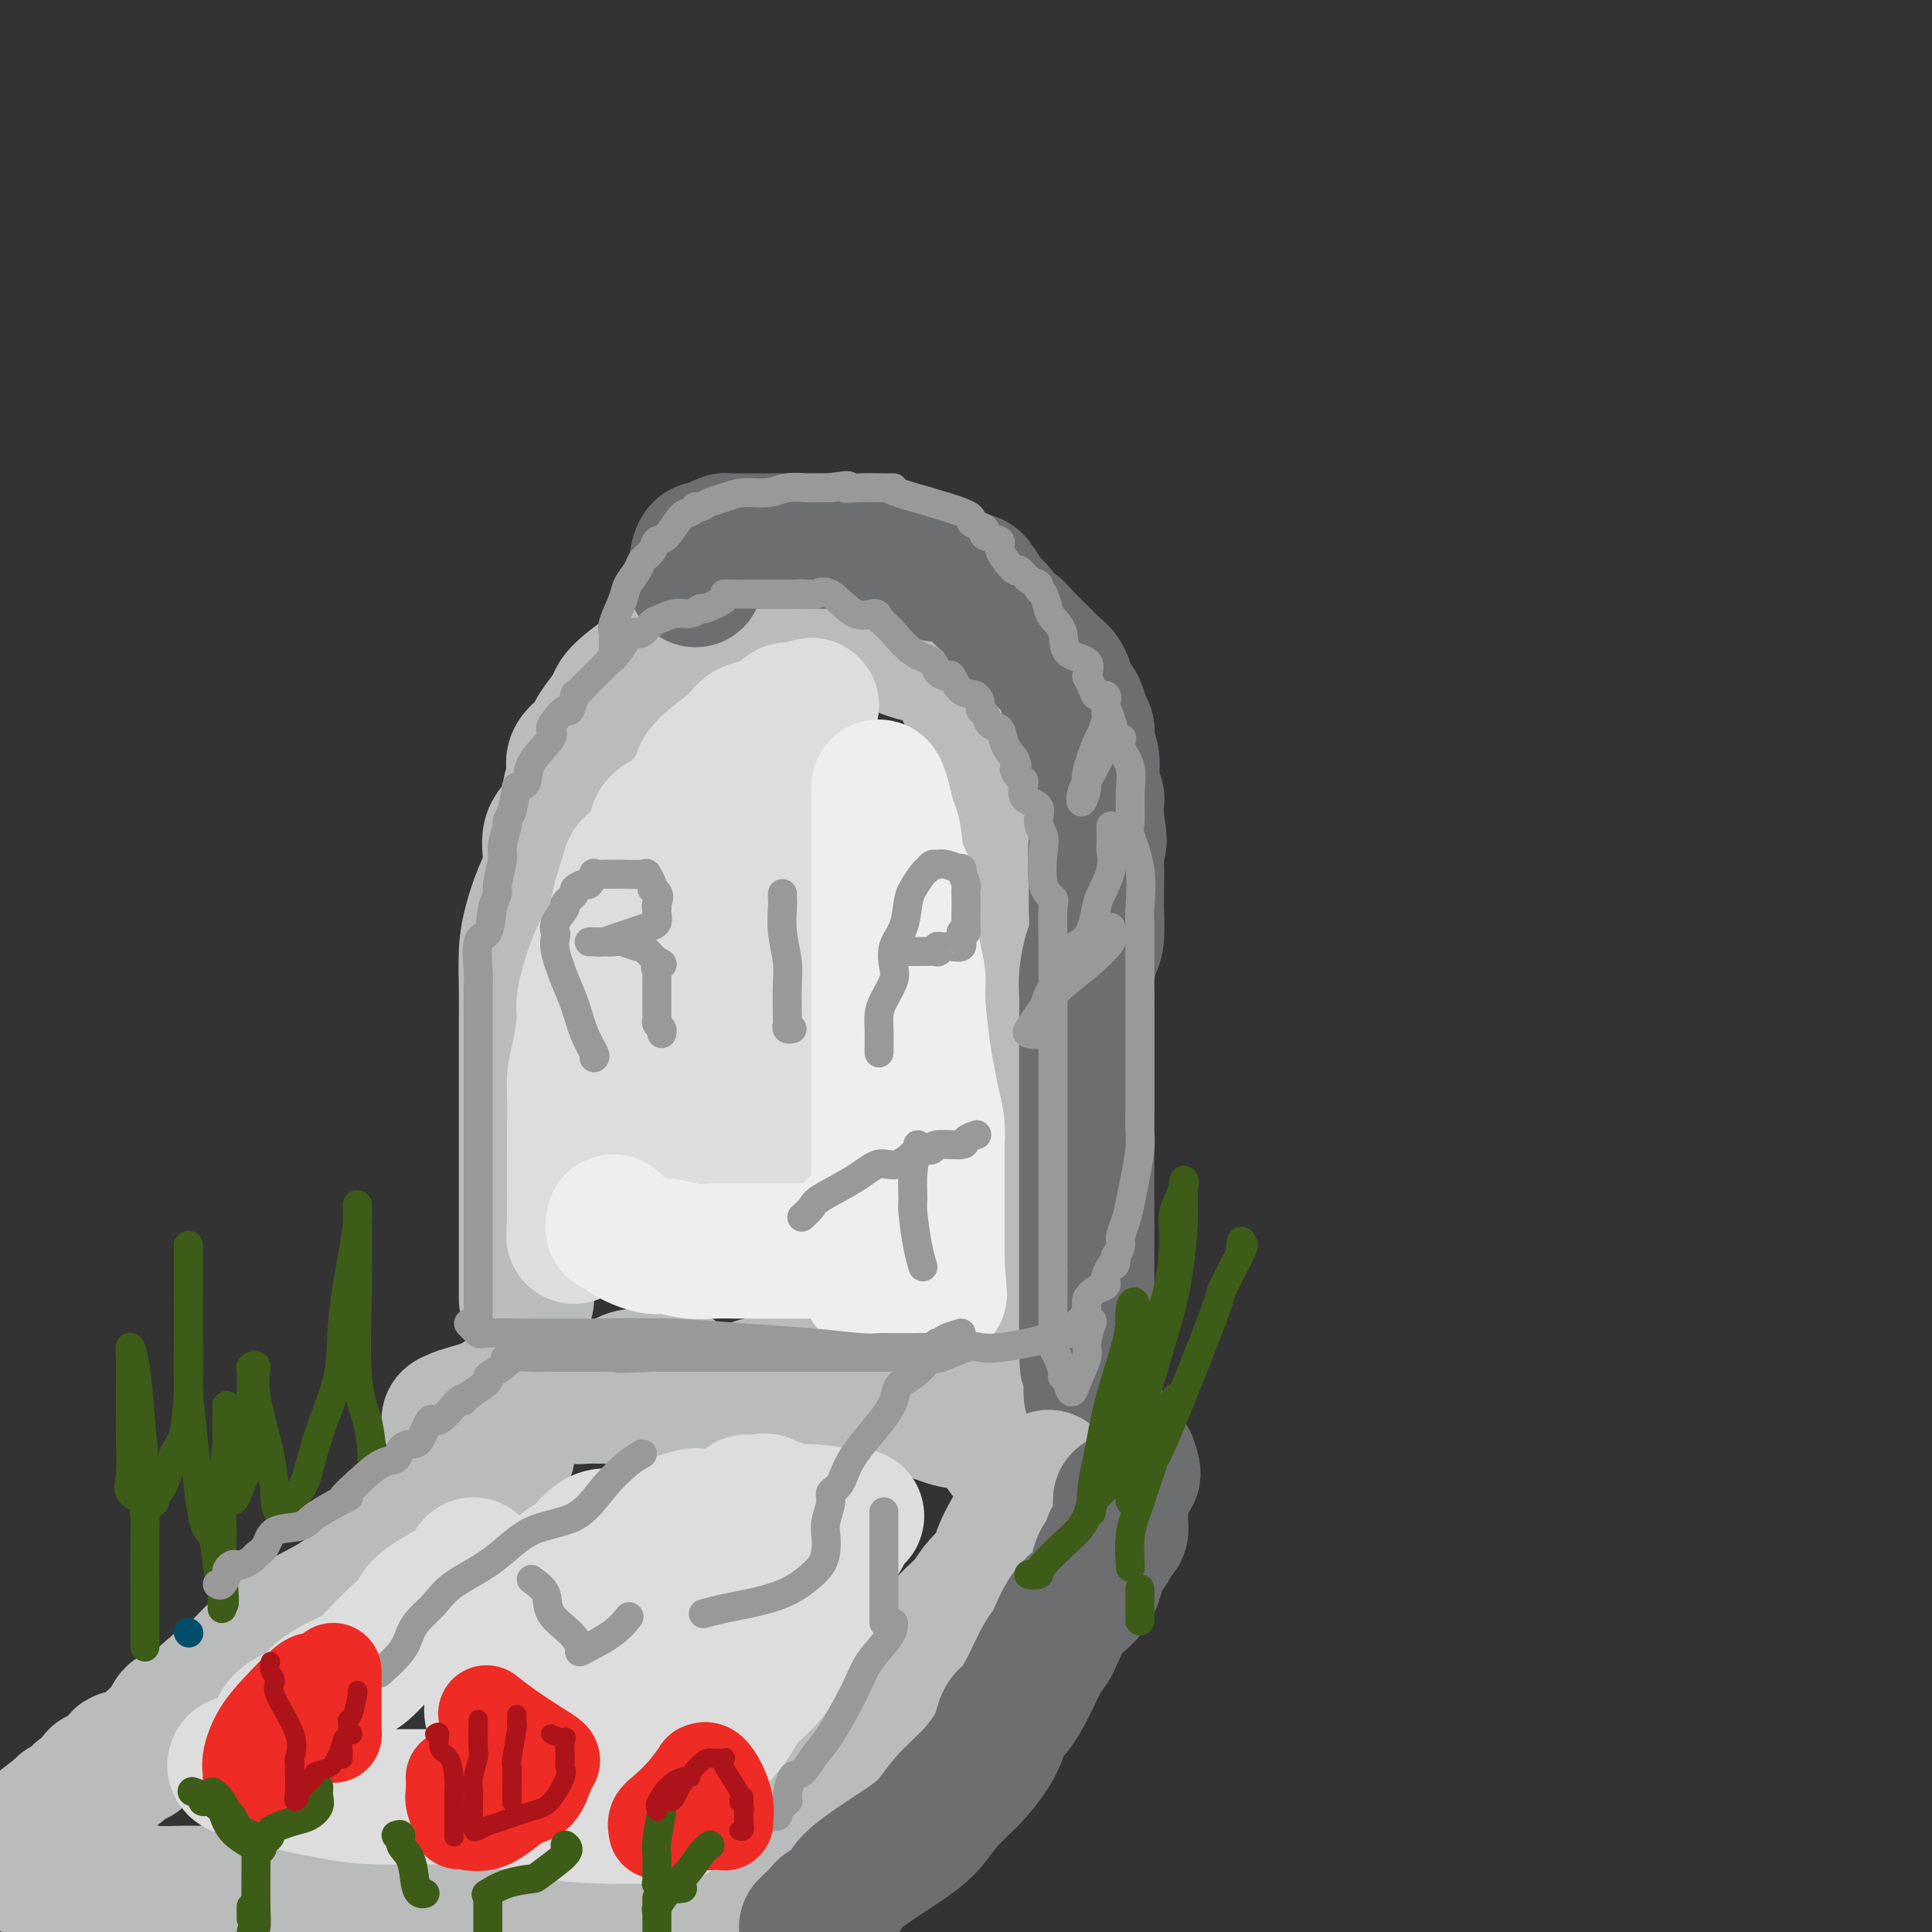 <svg viewBox='0 0 400 400' version='1.1' xmlns='http://www.w3.org/2000/svg' xmlns:xlink='http://www.w3.org/1999/xlink'><rect x="0" y="0" width="400" height="400" fill="#333333" stroke="none"/><g fill='none' stroke='rgb(186,187,187)' stroke-width='28' stroke-linecap='round' stroke-linejoin='round'><path d='M109,269c-0.000,-0.259 -0.000,-0.517 0,-1c0.000,-0.483 0.000,-1.190 0,-2c-0.000,-0.810 -0.000,-1.723 0,-3c0.000,-1.277 0.000,-2.917 0,-4c-0.000,-1.083 -0.000,-1.608 0,-3c0.000,-1.392 0.000,-3.652 0,-6c-0.000,-2.348 -0.000,-4.784 0,-7c0.000,-2.216 0.000,-4.212 0,-6c-0.000,-1.788 -0.000,-3.369 0,-5c0.000,-1.631 0.000,-3.311 0,-5c-0.000,-1.689 -0.001,-3.388 0,-5c0.001,-1.612 0.003,-3.136 0,-5c-0.003,-1.864 -0.009,-4.069 0,-6c0.009,-1.931 0.035,-3.589 0,-6c-0.035,-2.411 -0.131,-5.576 0,-8c0.131,-2.424 0.491,-4.107 1,-6c0.509,-1.893 1.169,-3.997 2,-6c0.831,-2.003 1.835,-3.905 2,-6c0.165,-2.095 -0.509,-4.384 0,-6c0.509,-1.616 2.200,-2.558 3,-4c0.800,-1.442 0.710,-3.383 1,-5c0.290,-1.617 0.959,-2.911 1,-4c0.041,-1.089 -0.546,-1.972 0,-3c0.546,-1.028 2.225,-2.201 3,-3c0.775,-0.799 0.646,-1.222 1,-2c0.354,-0.778 1.189,-1.909 2,-3c0.811,-1.091 1.596,-2.140 2,-3c0.404,-0.860 0.428,-1.529 2,-3c1.572,-1.471 4.692,-3.742 7,-5c2.308,-1.258 3.802,-1.502 5,-2c1.198,-0.498 2.099,-1.249 3,-2'/><path d='M144,134c2.548,-1.781 1.417,-1.734 1,-2c-0.417,-0.266 -0.120,-0.846 1,-1c1.120,-0.154 3.065,0.117 4,0c0.935,-0.117 0.862,-0.621 4,-1c3.138,-0.379 9.487,-0.634 13,-1c3.513,-0.366 4.191,-0.845 5,-1c0.809,-0.155 1.751,0.014 2,0c0.249,-0.014 -0.193,-0.211 1,0c1.193,0.211 4.021,0.830 6,2c1.979,1.170 3.110,2.892 5,4c1.890,1.108 4.540,1.602 6,2c1.460,0.398 1.730,0.699 2,1'/><path d='M194,137c3.962,2.295 4.367,3.534 5,5c0.633,1.466 1.493,3.161 2,4c0.507,0.839 0.662,0.823 1,1c0.338,0.177 0.859,0.546 1,1c0.141,0.454 -0.098,0.993 0,2c0.098,1.007 0.534,2.484 1,3c0.466,0.516 0.962,0.073 1,1c0.038,0.927 -0.382,3.225 0,5c0.382,1.775 1.565,3.029 2,4c0.435,0.971 0.120,1.661 0,2c-0.120,0.339 -0.046,0.329 0,1c0.046,0.671 0.064,2.024 0,3c-0.064,0.976 -0.209,1.576 0,2c0.209,0.424 0.774,0.672 1,2c0.226,1.328 0.113,3.737 0,5c-0.113,1.263 -0.226,1.380 0,2c0.226,0.620 0.792,1.744 1,4c0.208,2.256 0.060,5.646 0,7c-0.060,1.354 -0.030,0.672 0,2c0.030,1.328 0.061,4.664 0,7c-0.061,2.336 -0.212,3.671 0,5c0.212,1.329 0.789,2.652 1,4c0.211,1.348 0.057,2.722 0,4c-0.057,1.278 -0.015,2.461 0,4c0.015,1.539 0.004,3.433 0,5c-0.004,1.567 -0.001,2.806 0,5c0.001,2.194 0.000,5.341 0,7c-0.000,1.659 -0.000,1.829 0,2'/><path d='M210,236c0.464,12.536 0.124,7.375 0,6c-0.124,-1.375 -0.033,1.036 0,3c0.033,1.964 0.009,3.481 0,5c-0.009,1.519 -0.002,3.041 0,4c0.002,0.959 0.001,1.357 0,2c-0.001,0.643 -0.000,1.531 0,2c0.000,0.469 0.000,0.518 0,1c-0.000,0.482 -0.000,1.396 0,2c0.000,0.604 0.000,0.896 0,2c-0.000,1.104 -0.000,3.018 0,4c0.000,0.982 0.000,1.032 0,2c-0.000,0.968 -0.000,2.854 0,4c0.000,1.146 0.000,1.550 0,2c-0.000,0.450 -0.000,0.944 0,2c0.000,1.056 0.000,2.675 0,4c-0.000,1.325 -0.000,2.358 0,3c0.000,0.642 0.000,0.893 0,2c-0.000,1.107 -0.000,3.071 0,4c0.000,0.929 0.000,0.823 0,1c-0.000,0.177 -0.000,0.638 0,1c0.000,0.362 0.000,0.626 0,1c-0.000,0.374 -0.000,0.857 0,1c0.000,0.143 0.000,-0.054 0,0c-0.000,0.054 0.000,0.361 0,1c0.000,0.639 0.000,1.611 0,2c0.000,0.389 0.000,0.194 0,0'/><path d='M210,297c-0.886,9.044 -3.100,1.152 -5,-2c-1.900,-3.152 -3.484,-1.566 -5,-1c-1.516,0.566 -2.962,0.113 -6,-1c-3.038,-1.113 -7.667,-2.885 -12,-4c-4.333,-1.115 -8.371,-1.573 -12,-2c-3.629,-0.427 -6.848,-0.822 -8,-1c-1.152,-0.178 -0.235,-0.139 -1,0c-0.765,0.139 -3.211,0.377 -5,1c-1.789,0.623 -2.922,1.630 -6,2c-3.078,0.370 -8.100,0.102 -11,0c-2.900,-0.102 -3.676,-0.038 -7,0c-3.324,0.038 -9.194,0.052 -14,0c-4.806,-0.052 -8.546,-0.169 -11,0c-2.454,0.169 -3.622,0.623 -4,1c-0.378,0.377 0.033,0.676 0,1c-0.033,0.324 -0.512,0.672 -2,1c-1.488,0.328 -3.987,0.634 -5,1c-1.013,0.366 -0.542,0.791 -1,1c-0.458,0.209 -1.845,0.203 -2,0c-0.155,-0.203 0.923,-0.601 2,-1'/><path d='M95,293c-0.693,0.210 3.575,-1.265 7,-2c3.425,-0.735 6.006,-0.731 8,-1c1.994,-0.269 3.402,-0.810 5,-1c1.598,-0.190 3.387,-0.030 4,0c0.613,0.030 0.051,-0.069 0,0c-0.051,0.069 0.411,0.306 2,0c1.589,-0.306 4.307,-1.154 6,-2c1.693,-0.846 2.361,-1.691 4,-2c1.639,-0.309 4.249,-0.083 6,0c1.751,0.083 2.643,0.024 3,0c0.357,-0.024 0.178,-0.012 0,0'/></g>
<g fill='none' stroke='rgb(221,221,221)' stroke-width='28' stroke-linecap='round' stroke-linejoin='round'><path d='M138,170c-0.299,-0.109 -0.599,-0.218 -1,0c-0.401,0.218 -0.904,0.764 -1,1c-0.096,0.236 0.216,0.162 0,1c-0.216,0.838 -0.960,2.587 -2,4c-1.040,1.413 -2.376,2.489 -3,3c-0.624,0.511 -0.537,0.457 -1,2c-0.463,1.543 -1.477,4.682 -2,7c-0.523,2.318 -0.556,3.814 -1,5c-0.444,1.186 -1.299,2.063 -2,3c-0.701,0.937 -1.249,1.932 -2,4c-0.751,2.068 -1.704,5.207 -2,7c-0.296,1.793 0.064,2.241 0,4c-0.064,1.759 -0.553,4.829 -1,7c-0.447,2.171 -0.852,3.444 -1,5c-0.148,1.556 -0.040,3.396 0,5c0.040,1.604 0.011,2.972 0,4c-0.011,1.028 -0.003,1.718 0,3c0.003,1.282 0.001,3.158 0,5c-0.001,1.842 -0.000,3.650 0,5c0.000,1.350 0.000,2.243 0,3c-0.000,0.757 -0.000,1.377 0,2c0.000,0.623 0.000,1.250 0,2c-0.000,0.750 -0.000,1.625 0,2c0.000,0.375 0.000,0.250 0,0c-0.000,-0.250 -0.000,-0.625 0,-1'/><path d='M119,253c-0.309,6.684 -0.081,0.395 0,-3c0.081,-3.395 0.015,-3.895 0,-5c-0.015,-1.105 0.020,-2.814 0,-5c-0.020,-2.186 -0.094,-4.848 0,-7c0.094,-2.152 0.356,-3.793 1,-6c0.644,-2.207 1.671,-4.981 2,-7c0.329,-2.019 -0.040,-3.282 0,-5c0.040,-1.718 0.488,-3.890 1,-6c0.512,-2.110 1.087,-4.157 2,-7c0.913,-2.843 2.162,-6.481 3,-9c0.838,-2.519 1.265,-3.918 2,-5c0.735,-1.082 1.779,-1.846 3,-4c1.221,-2.154 2.619,-5.696 3,-7c0.381,-1.304 -0.256,-0.370 0,-1c0.256,-0.630 1.404,-2.826 2,-4c0.596,-1.174 0.641,-1.327 1,-2c0.359,-0.673 1.031,-1.867 2,-3c0.969,-1.133 2.236,-2.205 3,-3c0.764,-0.795 1.026,-1.311 1,-2c-0.026,-0.689 -0.340,-1.550 1,-3c1.340,-1.450 4.334,-3.488 6,-5c1.666,-1.512 2.004,-2.496 3,-3c0.996,-0.504 2.651,-0.527 4,-1c1.349,-0.473 2.393,-1.395 3,-2c0.607,-0.605 0.779,-0.894 1,-1c0.221,-0.106 0.492,-0.030 1,0c0.508,0.030 1.254,0.015 2,0'/><path d='M166,147c3.333,-1.867 1.667,-0.533 1,0c-0.667,0.533 -0.333,0.267 0,0'/></g>
<g fill='none' stroke='rgb(109,110,112)' stroke-width='28' stroke-linecap='round' stroke-linejoin='round'><path d='M144,120c0.015,-0.968 0.030,-1.937 0,-2c-0.030,-0.063 -0.106,0.778 0,0c0.106,-0.778 0.392,-3.175 1,-4c0.608,-0.825 1.537,-0.077 2,0c0.463,0.077 0.461,-0.515 1,-1c0.539,-0.485 1.618,-0.862 2,-1c0.382,-0.138 0.066,-0.037 0,0c-0.066,0.037 0.117,0.010 1,0c0.883,-0.010 2.467,-0.002 5,0c2.533,0.002 6.016,-0.001 8,0c1.984,0.001 2.471,0.008 3,0c0.529,-0.008 1.101,-0.030 2,0c0.899,0.030 2.125,0.113 3,0c0.875,-0.113 1.400,-0.422 4,0c2.600,0.422 7.277,1.575 9,2c1.723,0.425 0.492,0.121 0,0c-0.492,-0.121 -0.246,-0.061 0,0'/><path d='M185,114c5.510,0.367 2.284,0.283 2,1c-0.284,0.717 2.373,2.233 4,3c1.627,0.767 2.226,0.783 4,1c1.774,0.217 4.725,0.634 6,1c1.275,0.366 0.874,0.682 1,1c0.126,0.318 0.778,0.638 1,1c0.222,0.362 0.013,0.765 0,1c-0.013,0.235 0.168,0.302 1,1c0.832,0.698 2.313,2.029 3,3c0.687,0.971 0.578,1.583 1,2c0.422,0.417 1.373,0.638 2,1c0.627,0.362 0.929,0.864 2,2c1.071,1.136 2.912,2.906 4,4c1.088,1.094 1.423,1.514 2,2c0.577,0.486 1.397,1.040 2,2c0.603,0.960 0.988,2.326 1,3c0.012,0.674 -0.350,0.657 0,1c0.350,0.343 1.413,1.046 2,2c0.587,0.954 0.697,2.159 1,3c0.303,0.841 0.799,1.318 1,2c0.201,0.682 0.105,1.571 0,2c-0.105,0.429 -0.221,0.399 0,1c0.221,0.601 0.777,1.832 1,3c0.223,1.168 0.112,2.271 0,3c-0.112,0.729 -0.226,1.082 0,2c0.226,0.918 0.792,2.401 1,3c0.208,0.599 0.060,0.314 0,1c-0.060,0.686 -0.030,2.343 0,4'/><path d='M227,170c1.083,5.604 0.290,4.614 0,5c-0.290,0.386 -0.077,2.149 0,4c0.077,1.851 0.018,3.792 0,5c-0.018,1.208 0.006,1.685 0,2c-0.006,0.315 -0.040,0.470 0,2c0.040,1.530 0.154,4.436 0,6c-0.154,1.564 -0.577,1.786 -1,3c-0.423,1.214 -0.845,3.419 -1,5c-0.155,1.581 -0.041,2.536 0,4c0.041,1.464 0.011,3.437 0,5c-0.011,1.563 -0.003,2.717 0,4c0.003,1.283 0.001,2.695 0,4c-0.001,1.305 -0.000,2.503 0,4c0.000,1.497 0.000,3.292 0,4c-0.000,0.708 -0.000,0.327 0,1c0.000,0.673 0.000,2.400 0,4c-0.000,1.600 -0.000,3.074 0,4c0.000,0.926 0.000,1.306 0,2c-0.000,0.694 -0.000,1.703 0,3c0.000,1.297 0.000,2.881 0,4c-0.000,1.119 -0.000,1.771 0,3c0.000,1.229 0.000,3.034 0,4c-0.000,0.966 -0.000,1.092 0,2c0.000,0.908 0.000,2.597 0,4c-0.000,1.403 -0.000,2.519 0,3c0.000,0.481 0.000,0.328 0,1c-0.000,0.672 -0.000,2.169 0,3c0.000,0.831 0.000,0.996 0,2c-0.000,1.004 -0.000,2.847 0,4c0.000,1.153 0.000,1.615 0,2c-0.000,0.385 0.000,0.692 0,1'/><path d='M225,274c-0.083,16.468 0.710,5.638 1,2c0.290,-3.638 0.078,-0.086 0,2c-0.078,2.086 -0.021,2.705 0,3c0.021,0.295 0.004,0.267 0,1c-0.004,0.733 0.003,2.228 0,3c-0.003,0.772 -0.015,0.822 0,1c0.015,0.178 0.057,0.485 0,1c-0.057,0.515 -0.212,1.238 0,2c0.212,0.762 0.793,1.561 1,2c0.207,0.439 0.042,0.517 0,1c-0.042,0.483 0.040,1.372 0,2c-0.040,0.628 -0.202,0.995 0,1c0.202,0.005 0.769,-0.350 1,0c0.231,0.350 0.126,1.407 0,2c-0.126,0.593 -0.273,0.723 0,1c0.273,0.277 0.966,0.702 1,1c0.034,0.298 -0.590,0.469 0,1c0.590,0.531 2.393,1.422 3,2c0.607,0.578 0.019,0.843 0,1c-0.019,0.157 0.531,0.207 1,0c0.469,-0.207 0.857,-0.671 1,0c0.143,0.671 0.041,2.477 0,3c-0.041,0.523 -0.020,-0.239 0,-1'/><path d='M234,305c1.089,1.111 0.311,-1.111 0,-2c-0.311,-0.889 -0.156,-0.444 0,0'/></g>
<g fill='none' stroke='rgb(186,187,187)' stroke-width='28' stroke-linecap='round' stroke-linejoin='round'><path d='M105,301c-0.248,0.401 -0.496,0.801 -1,1c-0.504,0.199 -1.265,0.196 -2,1c-0.735,0.804 -1.446,2.417 -4,5c-2.554,2.583 -6.952,6.138 -10,9c-3.048,2.862 -4.745,5.031 -6,6c-1.255,0.969 -2.068,0.739 -4,2c-1.932,1.261 -4.983,4.015 -8,6c-3.017,1.985 -6.002,3.202 -9,5c-2.998,1.798 -6.011,4.178 -8,6c-1.989,1.822 -2.953,3.084 -4,4c-1.047,0.916 -2.175,1.484 -4,3c-1.825,1.516 -4.346,3.980 -6,5c-1.654,1.020 -2.441,0.598 -3,1c-0.559,0.402 -0.888,1.630 -2,3c-1.112,1.370 -3.006,2.883 -4,4c-0.994,1.117 -1.089,1.839 -2,2c-0.911,0.161 -2.638,-0.237 -3,0c-0.362,0.237 0.642,1.110 0,2c-0.642,0.890 -2.932,1.797 -4,2c-1.068,0.203 -0.916,-0.297 -1,0c-0.084,0.297 -0.403,1.390 -1,2c-0.597,0.610 -1.470,0.737 -2,1c-0.530,0.263 -0.716,0.663 -1,1c-0.284,0.337 -0.667,0.612 -1,1c-0.333,0.388 -0.615,0.887 -1,1c-0.385,0.113 -0.873,-0.162 -1,0c-0.127,0.162 0.107,0.761 0,1c-0.107,0.239 -0.553,0.120 -1,0'/><path d='M12,375c-10.837,8.225 -2.931,2.786 0,1c2.931,-1.786 0.886,0.081 0,1c-0.886,0.919 -0.615,0.890 -1,1c-0.385,0.110 -1.428,0.358 -2,1c-0.572,0.642 -0.675,1.678 -1,2c-0.325,0.322 -0.872,-0.068 -1,0c-0.128,0.068 0.162,0.596 0,1c-0.162,0.404 -0.777,0.686 -1,1c-0.223,0.314 -0.056,0.662 0,1c0.056,0.338 -0.001,0.668 0,1c0.001,0.332 0.060,0.666 0,1c-0.060,0.334 -0.239,0.667 0,1c0.239,0.333 0.897,0.668 2,1c1.103,0.332 2.651,0.663 5,1c2.349,0.337 5.500,0.679 8,1c2.500,0.321 4.350,0.621 6,1c1.650,0.379 3.101,0.838 5,1c1.899,0.162 4.244,0.028 6,0c1.756,-0.028 2.921,0.051 4,0c1.079,-0.051 2.073,-0.230 3,0c0.927,0.230 1.788,0.870 3,1c1.212,0.130 2.775,-0.248 5,0c2.225,0.248 5.113,1.124 8,2'/><path d='M61,395c10.044,1.083 8.655,0.290 10,0c1.345,-0.290 5.425,-0.078 9,0c3.575,0.078 6.647,0.021 9,0c2.353,-0.021 3.987,-0.006 6,0c2.013,0.006 4.403,0.004 6,0c1.597,-0.004 2.400,-0.011 3,0c0.600,0.011 0.996,0.040 2,0c1.004,-0.040 2.615,-0.151 4,0c1.385,0.151 2.545,0.562 4,1c1.455,0.438 3.206,0.902 5,1c1.794,0.098 3.632,-0.170 7,0c3.368,0.170 8.264,0.777 10,1c1.736,0.223 0.310,0.061 0,0c-0.310,-0.061 0.496,-0.022 1,0c0.504,0.022 0.706,0.025 1,0c0.294,-0.025 0.680,-0.079 1,0c0.320,0.079 0.573,0.290 1,0c0.427,-0.290 1.027,-1.081 2,-2c0.973,-0.919 2.318,-1.967 3,-3c0.682,-1.033 0.699,-2.051 2,-3c1.301,-0.949 3.884,-1.828 6,-3c2.116,-1.172 3.764,-2.638 5,-4c1.236,-1.362 2.061,-2.619 3,-4c0.939,-1.381 1.994,-2.886 3,-4c1.006,-1.114 1.963,-1.838 3,-3c1.037,-1.162 2.153,-2.760 3,-4c0.847,-1.240 1.423,-2.120 2,-3'/><path d='M172,365c3.095,-3.400 3.833,-2.899 4,-3c0.167,-0.101 -0.236,-0.803 1,-3c1.236,-2.197 4.111,-5.889 6,-8c1.889,-2.111 2.792,-2.641 4,-4c1.208,-1.359 2.719,-3.549 4,-5c1.281,-1.451 2.331,-2.165 3,-3c0.669,-0.835 0.957,-1.791 2,-3c1.043,-1.209 2.840,-2.672 4,-4c1.160,-1.328 1.683,-2.520 3,-4c1.317,-1.480 3.429,-3.246 4,-4c0.571,-0.754 -0.400,-0.496 0,-2c0.400,-1.504 2.169,-4.770 3,-6c0.831,-1.230 0.724,-0.424 1,-1c0.276,-0.576 0.936,-2.533 2,-4c1.064,-1.467 2.533,-2.445 3,-3c0.467,-0.555 -0.066,-0.688 0,-1c0.066,-0.312 0.733,-0.803 1,-1c0.267,-0.197 0.133,-0.098 0,0'/></g>
<g fill='none' stroke='rgb(109,110,112)' stroke-width='28' stroke-linecap='round' stroke-linejoin='round'><path d='M232,311c0.006,-0.398 0.011,-0.797 0,0c-0.011,0.797 -0.040,2.789 0,4c0.040,1.211 0.147,1.640 0,2c-0.147,0.360 -0.550,0.651 -1,1c-0.450,0.349 -0.948,0.757 -1,1c-0.052,0.243 0.342,0.319 0,1c-0.342,0.681 -1.418,1.965 -2,3c-0.582,1.035 -0.669,1.821 -1,3c-0.331,1.179 -0.907,2.751 -2,4c-1.093,1.249 -2.705,2.177 -4,4c-1.295,1.823 -2.273,4.543 -3,6c-0.727,1.457 -1.202,1.653 -2,3c-0.798,1.347 -1.917,3.847 -3,6c-1.083,2.153 -2.129,3.961 -3,5c-0.871,1.039 -1.566,1.308 -2,2c-0.434,0.692 -0.607,1.805 -1,3c-0.393,1.195 -1.005,2.472 -2,4c-0.995,1.528 -2.372,3.307 -4,5c-1.628,1.693 -3.508,3.300 -5,5c-1.492,1.700 -2.597,3.495 -4,5c-1.403,1.505 -3.105,2.722 -5,4c-1.895,1.278 -3.984,2.618 -6,4c-2.016,1.382 -3.958,2.808 -5,4c-1.042,1.192 -1.183,2.151 -2,3c-0.817,0.849 -2.310,1.586 -3,2c-0.690,0.414 -0.577,0.503 -1,1c-0.423,0.497 -1.383,1.403 -2,2c-0.617,0.597 -0.891,0.885 -1,1c-0.109,0.115 -0.055,0.058 0,0'/></g>
<g fill='none' stroke='rgb(221,221,221)' stroke-width='28' stroke-linecap='round' stroke-linejoin='round'><path d='M148,244c0.091,-0.678 0.182,-1.355 0,-2c-0.182,-0.645 -0.638,-1.256 -1,-2c-0.362,-0.744 -0.632,-1.621 -1,-4c-0.368,-2.379 -0.834,-6.260 -1,-8c-0.166,-1.740 -0.030,-1.338 0,-2c0.030,-0.662 -0.044,-2.389 0,-4c0.044,-1.611 0.208,-3.105 0,-5c-0.208,-1.895 -0.787,-4.190 -1,-6c-0.213,-1.810 -0.058,-3.135 0,-5c0.058,-1.865 0.019,-4.269 0,-6c-0.019,-1.731 -0.020,-2.789 0,-4c0.020,-1.211 0.060,-2.576 0,-4c-0.060,-1.424 -0.221,-2.907 0,-4c0.221,-1.093 0.822,-1.797 1,-3c0.178,-1.203 -0.068,-2.906 0,-4c0.068,-1.094 0.451,-1.579 1,-3c0.549,-1.421 1.265,-3.776 2,-5c0.735,-1.224 1.488,-1.316 2,-2c0.512,-0.684 0.783,-1.959 1,-3c0.217,-1.041 0.380,-1.846 1,-3c0.620,-1.154 1.696,-2.656 2,-3c0.304,-0.344 -0.164,0.471 0,0c0.164,-0.471 0.962,-2.229 2,-3c1.038,-0.771 2.318,-0.554 3,-1c0.682,-0.446 0.766,-1.556 1,-2c0.234,-0.444 0.617,-0.222 1,0'/><path d='M161,156c1.542,-1.151 0.896,0.471 1,1c0.104,0.529 0.959,-0.036 1,0c0.041,0.036 -0.731,0.674 0,2c0.731,1.326 2.967,3.342 4,5c1.033,1.658 0.865,2.958 1,4c0.135,1.042 0.573,1.826 1,3c0.427,1.174 0.844,2.739 1,5c0.156,2.261 0.052,5.220 0,7c-0.052,1.780 -0.052,2.381 0,4c0.052,1.619 0.157,4.254 0,6c-0.157,1.746 -0.577,2.602 -1,4c-0.423,1.398 -0.849,3.339 -1,5c-0.151,1.661 -0.026,3.044 0,4c0.026,0.956 -0.046,1.486 0,2c0.046,0.514 0.208,1.013 0,2c-0.208,0.987 -0.788,2.464 -1,4c-0.212,1.536 -0.057,3.133 0,4c0.057,0.867 0.015,1.006 0,2c-0.015,0.994 -0.004,2.842 0,4c0.004,1.158 0.001,1.624 0,2c-0.001,0.376 -0.000,0.662 0,1c0.000,0.338 0.000,0.730 0,2c-0.000,1.270 -0.000,3.419 0,5c0.000,1.581 0.000,2.595 0,3c-0.000,0.405 -0.000,0.203 0,0'/><path d='M98,324c-0.683,1.140 -1.366,2.279 -2,3c-0.634,0.721 -1.220,1.023 -3,2c-1.780,0.977 -4.755,2.631 -6,4c-1.245,1.369 -0.760,2.455 -1,3c-0.240,0.545 -1.205,0.550 -3,2c-1.795,1.450 -4.419,4.344 -6,6c-1.581,1.656 -2.120,2.072 -4,3c-1.880,0.928 -5.102,2.368 -7,4c-1.898,1.632 -2.473,3.458 -3,4c-0.527,0.542 -1.006,-0.198 -2,0c-0.994,0.198 -2.503,1.334 -3,2c-0.497,0.666 0.017,0.862 0,1c-0.017,0.138 -0.567,0.218 -1,1c-0.433,0.782 -0.750,2.266 -1,3c-0.250,0.734 -0.434,0.718 -1,1c-0.566,0.282 -1.514,0.863 -2,1c-0.486,0.137 -0.511,-0.170 -1,0c-0.489,0.170 -1.442,0.817 -2,1c-0.558,0.183 -0.721,-0.098 -1,0c-0.279,0.098 -0.674,0.576 0,1c0.674,0.424 2.418,0.793 3,1c0.582,0.207 0.001,0.252 3,1c2.999,0.748 9.576,2.201 14,3c4.424,0.799 6.693,0.946 9,1c2.307,0.054 4.651,0.014 6,0c1.349,-0.014 1.702,-0.004 2,0c0.298,0.004 0.542,0.001 1,0c0.458,-0.001 1.131,-0.000 2,0c0.869,0.000 1.935,0.000 3,0'/><path d='M92,372c4.598,0.409 4.592,0.933 6,1c1.408,0.067 4.229,-0.322 7,0c2.771,0.322 5.492,1.354 9,2c3.508,0.646 7.805,0.907 12,1c4.195,0.093 8.290,0.018 10,0c1.710,-0.018 1.035,0.021 1,0c-0.035,-0.021 0.568,-0.101 1,0c0.432,0.101 0.692,0.385 1,0c0.308,-0.385 0.663,-1.438 1,-2c0.337,-0.562 0.655,-0.631 1,-1c0.345,-0.369 0.717,-1.037 1,-2c0.283,-0.963 0.476,-2.221 1,-3c0.524,-0.779 1.379,-1.081 2,-2c0.621,-0.919 1.007,-2.457 2,-4c0.993,-1.543 2.595,-3.091 4,-5c1.405,-1.909 2.615,-4.179 3,-5c0.385,-0.821 -0.055,-0.192 1,-1c1.055,-0.808 3.606,-3.053 5,-5c1.394,-1.947 1.630,-3.597 3,-6c1.370,-2.403 3.873,-5.561 5,-7c1.127,-1.439 0.876,-1.159 1,-2c0.124,-0.841 0.622,-2.803 1,-4c0.378,-1.197 0.638,-1.630 1,-2c0.362,-0.370 0.828,-0.676 1,-1c0.172,-0.324 0.049,-0.664 0,-1c-0.049,-0.336 -0.025,-0.668 0,-1'/><path d='M172,322c5.226,-8.537 1.791,-2.880 0,-1c-1.791,1.880 -1.940,-0.018 -3,-1c-1.060,-0.982 -3.033,-1.048 -5,-1c-1.967,0.048 -3.930,0.209 -8,0c-4.070,-0.209 -10.247,-0.788 -14,-1c-3.753,-0.212 -5.082,-0.055 -7,0c-1.918,0.055 -4.424,0.010 -6,0c-1.576,-0.010 -2.221,0.016 -3,0c-0.779,-0.016 -1.691,-0.075 -3,1c-1.309,1.075 -3.013,3.282 -4,4c-0.987,0.718 -1.255,-0.054 -4,3c-2.745,3.054 -7.965,9.935 -10,13c-2.035,3.065 -0.885,2.315 -1,3c-0.115,0.685 -1.497,2.807 -2,4c-0.503,1.193 -0.128,1.458 0,2c0.128,0.542 0.008,1.361 0,2c-0.008,0.639 0.095,1.100 0,2c-0.095,0.900 -0.387,2.241 0,3c0.387,0.759 1.452,0.938 3,1c1.548,0.062 3.578,0.009 5,0c1.422,-0.009 2.235,0.027 4,0c1.765,-0.027 4.484,-0.116 7,0c2.516,0.116 4.831,0.438 9,-1c4.169,-1.438 10.192,-4.634 14,-7c3.808,-2.366 5.402,-3.900 8,-6c2.598,-2.100 6.199,-4.764 9,-7c2.801,-2.236 4.802,-4.043 6,-6c1.198,-1.957 1.592,-4.065 2,-5c0.408,-0.935 0.831,-0.696 1,-1c0.169,-0.304 0.085,-1.152 0,-2'/><path d='M170,321c1.419,-2.510 0.468,-1.787 0,-2c-0.468,-0.213 -0.453,-1.364 0,-2c0.453,-0.636 1.345,-0.759 0,-1c-1.345,-0.241 -4.925,-0.600 -7,-1c-2.075,-0.400 -2.645,-0.841 -4,-1c-1.355,-0.159 -3.496,-0.036 -5,0c-1.504,0.036 -2.372,-0.016 -4,0c-1.628,0.016 -4.018,0.101 -5,0c-0.982,-0.101 -0.558,-0.387 -2,0c-1.442,0.387 -4.751,1.449 -6,2c-1.249,0.551 -0.440,0.593 -2,2c-1.560,1.407 -5.490,4.178 -8,6c-2.510,1.822 -3.600,2.694 -4,3c-0.400,0.306 -0.108,0.045 0,1c0.108,0.955 0.034,3.124 0,4c-0.034,0.876 -0.028,0.458 0,1c0.028,0.542 0.078,2.044 0,3c-0.078,0.956 -0.283,1.365 0,2c0.283,0.635 1.053,1.494 2,2c0.947,0.506 2.071,0.658 4,1c1.929,0.342 4.663,0.875 6,1c1.337,0.125 1.276,-0.158 3,0c1.724,0.158 5.235,0.757 8,1c2.765,0.243 4.786,0.129 7,0c2.214,-0.129 4.621,-0.274 6,0c1.379,0.274 1.731,0.968 3,0c1.269,-0.968 3.456,-3.599 4,-5c0.544,-1.401 -0.555,-1.571 0,-4c0.555,-2.429 2.765,-7.115 4,-10c1.235,-2.885 1.496,-3.967 2,-5c0.504,-1.033 1.252,-2.016 2,-3'/><path d='M174,316c2.264,-4.338 1.925,-1.682 2,-1c0.075,0.682 0.566,-0.609 1,-1c0.434,-0.391 0.813,0.120 -1,0c-1.813,-0.120 -5.817,-0.869 -8,-1c-2.183,-0.131 -2.543,0.357 -4,0c-1.457,-0.357 -4.009,-1.560 -5,-2c-0.991,-0.440 -0.421,-0.119 -1,0c-0.579,0.119 -2.308,0.034 -3,0c-0.692,-0.034 -0.346,-0.017 0,0'/></g>
<g fill='none' stroke='rgb(238,238,238)' stroke-width='28' stroke-linecap='round' stroke-linejoin='round'><path d='M127,253c0.024,0.411 0.048,0.822 0,1c-0.048,0.178 -0.167,0.124 0,0c0.167,-0.124 0.620,-0.317 1,0c0.380,0.317 0.688,1.143 2,2c1.312,0.857 3.629,1.746 5,2c1.371,0.254 1.797,-0.128 3,0c1.203,0.128 3.184,0.766 5,1c1.816,0.234 3.466,0.063 5,0c1.534,-0.063 2.953,-0.017 4,0c1.047,0.017 1.722,0.004 2,0c0.278,-0.004 0.157,-0.001 1,0c0.843,0.001 2.649,0.000 4,0c1.351,-0.000 2.246,0.001 4,0c1.754,-0.001 4.365,-0.003 6,0c1.635,0.003 2.294,0.012 3,0c0.706,-0.012 1.460,-0.043 2,0c0.540,0.043 0.866,0.162 1,0c0.134,-0.162 0.077,-0.603 0,-1c-0.077,-0.397 -0.175,-0.750 0,-1c0.175,-0.250 0.624,-0.396 1,-1c0.376,-0.604 0.679,-1.664 1,-2c0.321,-0.336 0.659,0.052 1,0c0.341,-0.052 0.684,-0.544 1,-1c0.316,-0.456 0.607,-0.875 1,-1c0.393,-0.125 0.890,0.046 1,0c0.110,-0.046 -0.167,-0.308 0,-1c0.167,-0.692 0.777,-1.812 1,-3c0.223,-1.188 0.060,-2.443 0,-3c-0.060,-0.557 -0.016,-0.417 0,-1c0.016,-0.583 0.004,-1.888 0,-4c-0.004,-2.112 -0.001,-5.032 0,-7c0.001,-1.968 0.001,-2.984 0,-4'/><path d='M182,229c-0.000,-4.565 -0.000,-6.477 0,-8c0.000,-1.523 0.000,-2.656 0,-4c-0.000,-1.344 -0.000,-2.898 0,-4c0.000,-1.102 0.000,-1.751 0,-3c-0.000,-1.249 -0.000,-3.099 0,-5c0.000,-1.901 0.000,-3.852 0,-5c-0.000,-1.148 -0.000,-1.493 0,-3c0.000,-1.507 0.000,-4.177 0,-6c-0.000,-1.823 -0.000,-2.799 0,-4c0.000,-1.201 0.000,-2.626 0,-4c-0.000,-1.374 -0.000,-2.696 0,-5c0.000,-2.304 0.000,-5.591 0,-7c-0.000,-1.409 -0.000,-0.941 0,-1c0.000,-0.059 0.000,-0.645 0,-1c-0.000,-0.355 -0.001,-0.479 0,-1c0.001,-0.521 0.003,-1.438 0,-2c-0.003,-0.562 -0.012,-0.768 0,-1c0.012,-0.232 0.045,-0.491 0,-1c-0.045,-0.509 -0.168,-1.270 0,-1c0.168,0.270 0.627,1.570 1,3c0.373,1.430 0.661,2.988 1,4c0.339,1.012 0.730,1.477 1,3c0.270,1.523 0.419,4.102 1,6c0.581,1.898 1.595,3.114 2,5c0.405,1.886 0.203,4.443 0,7'/><path d='M188,191c1.091,5.121 0.817,4.924 1,6c0.183,1.076 0.822,3.423 1,5c0.178,1.577 -0.106,2.382 0,5c0.106,2.618 0.603,7.049 1,10c0.397,2.951 0.695,4.424 1,6c0.305,1.576 0.618,3.256 1,5c0.382,1.744 0.834,3.551 1,5c0.166,1.449 0.044,2.538 0,3c-0.044,0.462 -0.012,0.295 0,1c0.012,0.705 0.003,2.280 0,3c-0.003,0.720 -0.001,0.585 0,1c0.001,0.415 0.000,1.381 0,2c-0.000,0.619 -0.000,0.891 0,2c0.000,1.109 0.000,3.056 0,4c-0.000,0.944 -0.000,0.886 0,1c0.000,0.114 0.000,0.401 0,1c-0.000,0.599 -0.000,1.508 0,2c0.000,0.492 0.000,0.565 0,1c-0.000,0.435 -0.000,1.233 0,2c0.000,0.767 0.000,1.505 0,2c-0.000,0.495 -0.000,0.749 0,1c0.000,0.251 0.000,0.500 0,1c-0.000,0.500 -0.000,1.250 0,2'/><path d='M194,262c0.932,11.167 0.262,3.584 0,1c-0.262,-2.584 -0.117,-0.171 0,1c0.117,1.171 0.206,1.098 0,1c-0.206,-0.098 -0.706,-0.222 -1,0c-0.294,0.222 -0.380,0.792 -1,1c-0.620,0.208 -1.774,0.056 -3,0c-1.226,-0.056 -2.525,-0.015 -4,0c-1.475,0.015 -3.128,0.004 -4,0c-0.872,-0.004 -0.963,-0.001 -1,0c-0.037,0.001 -0.018,0.001 0,0'/><path d='M180,266c0.000,0.000 0.100,0.100 0.1,0.1'/><path d='M180,266c0.000,0.000 0.100,0.100 0.1,0.1'/></g>
<g fill='none' stroke='rgb(0,78,106)' stroke-width='6' stroke-linecap='round' stroke-linejoin='round'><path d='M39,338c0.000,0.000 0.100,0.100 0.1,0.1'/></g>
<g fill='none' stroke='rgb(61,92,24)' stroke-width='6' stroke-linecap='round' stroke-linejoin='round'><path d='M30,341c0.000,-0.466 0.001,-0.933 0,-1c-0.001,-0.067 -0.003,0.265 0,-1c0.003,-1.265 0.012,-4.126 0,-8c-0.012,-3.874 -0.046,-8.759 0,-13c0.046,-4.241 0.170,-7.838 0,-12c-0.170,-4.162 -0.634,-8.890 -1,-13c-0.366,-4.110 -0.634,-7.602 -1,-10c-0.366,-2.398 -0.830,-3.702 -1,-4c-0.170,-0.298 -0.045,0.408 0,2c0.045,1.592 0.009,4.068 0,6c-0.009,1.932 0.009,3.318 0,5c-0.009,1.682 -0.045,3.659 0,6c0.045,2.341 0.169,5.044 0,7c-0.169,1.956 -0.633,3.163 0,4c0.633,0.837 2.363,1.302 3,2c0.637,0.698 0.182,1.628 0,2c-0.182,0.372 -0.091,0.186 0,0'/><path d='M30,313c0.623,0.156 0.680,-1.453 1,-2c0.320,-0.547 0.901,-0.031 1,0c0.099,0.031 -0.285,-0.422 0,-1c0.285,-0.578 1.239,-1.280 2,-3c0.761,-1.720 1.328,-4.457 2,-6c0.672,-1.543 1.448,-1.891 2,-4c0.552,-2.109 0.880,-5.979 1,-10c0.120,-4.021 0.032,-8.195 0,-12c-0.032,-3.805 -0.009,-7.242 0,-10c0.009,-2.758 0.002,-4.837 0,-6c-0.002,-1.163 -0.001,-1.409 0,-1c0.001,0.409 0.003,1.473 0,3c-0.003,1.527 -0.009,3.517 0,6c0.009,2.483 0.034,5.459 0,9c-0.034,3.541 -0.125,7.647 0,11c0.125,3.353 0.468,5.955 1,11c0.532,5.045 1.253,12.535 2,16c0.747,3.465 1.521,2.906 2,4c0.479,1.094 0.664,3.843 1,6c0.336,2.157 0.822,3.722 1,5c0.178,1.278 0.048,2.267 0,3c-0.048,0.733 -0.014,1.209 0,1c0.014,-0.209 0.007,-1.105 0,-2'/><path d='M46,331c0.924,3.777 0.233,-3.281 0,-7c-0.233,-3.719 -0.010,-4.100 0,-6c0.010,-1.900 -0.193,-5.320 0,-9c0.193,-3.680 0.783,-7.621 1,-11c0.217,-3.379 0.060,-6.196 0,-7c-0.060,-0.804 -0.025,0.406 0,1c0.025,0.594 0.039,0.572 0,1c-0.039,0.428 -0.130,1.308 0,5c0.130,3.692 0.479,10.198 1,12c0.521,1.802 1.212,-1.101 2,-3c0.788,-1.899 1.674,-2.795 2,-4c0.326,-1.205 0.092,-2.718 0,-5c-0.092,-2.282 -0.041,-5.332 0,-8c0.041,-2.668 0.074,-4.955 0,-6c-0.074,-1.045 -0.255,-0.848 0,-1c0.255,-0.152 0.946,-0.654 1,0c0.054,0.654 -0.530,2.462 0,6c0.530,3.538 2.173,8.804 3,13c0.827,4.196 0.838,7.322 1,9c0.162,1.678 0.475,1.908 1,2c0.525,0.092 1.263,0.046 2,0'/><path d='M60,313c1.375,4.155 0.811,0.043 1,-2c0.189,-2.043 1.129,-2.019 2,-4c0.871,-1.981 1.673,-5.969 3,-10c1.327,-4.031 3.179,-8.105 4,-12c0.821,-3.895 0.612,-7.609 1,-12c0.388,-4.391 1.372,-9.457 2,-13c0.628,-3.543 0.901,-5.562 1,-7c0.099,-1.438 0.025,-2.294 0,-3c-0.025,-0.706 -0.000,-1.263 0,1c0.000,2.263 -0.024,7.346 0,10c0.024,2.654 0.096,2.878 0,7c-0.096,4.122 -0.362,12.142 0,17c0.362,4.858 1.351,6.556 2,9c0.649,2.444 0.958,5.636 1,7c0.042,1.364 -0.185,0.902 0,1c0.185,0.098 0.781,0.757 1,1c0.219,0.243 0.063,0.069 0,0c-0.063,-0.069 -0.031,-0.035 0,0'/><path d='M213,326c0.854,0.102 1.709,0.205 2,0c0.291,-0.205 0.020,-0.716 1,-2c0.980,-1.284 3.211,-3.339 5,-5c1.789,-1.661 3.135,-2.927 4,-5c0.865,-2.073 1.250,-4.955 2,-7c0.750,-2.045 1.866,-3.255 3,-6c1.134,-2.745 2.286,-7.025 3,-11c0.714,-3.975 0.989,-7.647 1,-11c0.011,-3.353 -0.241,-6.389 0,-8c0.241,-1.611 0.976,-1.796 1,-1c0.024,0.796 -0.662,2.574 -1,4c-0.338,1.426 -0.329,2.502 -1,5c-0.671,2.498 -2.022,6.420 -3,10c-0.978,3.580 -1.584,6.818 -2,9c-0.416,2.182 -0.644,3.307 -1,5c-0.356,1.693 -0.840,3.954 -1,6c-0.160,2.046 0.004,3.877 0,4c-0.004,0.123 -0.175,-1.461 1,-3c1.175,-1.539 3.696,-3.031 5,-5c1.304,-1.969 1.389,-4.415 2,-7c0.611,-2.585 1.746,-5.310 3,-9c1.254,-3.690 2.627,-8.345 4,-13'/><path d='M241,276c2.009,-6.953 2.530,-9.837 3,-13c0.470,-3.163 0.887,-6.605 1,-10c0.113,-3.395 -0.078,-6.744 0,-8c0.078,-1.256 0.425,-0.421 0,1c-0.425,1.421 -1.620,3.428 -2,5c-0.380,1.572 0.057,2.709 0,6c-0.057,3.291 -0.606,8.735 -2,13c-1.394,4.265 -3.631,7.352 -5,15c-1.369,7.648 -1.869,19.859 -2,24c-0.131,4.141 0.106,0.212 0,-2c-0.106,-2.212 -0.554,-2.706 0,-4c0.554,-1.294 2.111,-3.387 4,-6c1.889,-2.613 4.111,-5.747 5,-7c0.889,-1.253 0.444,-0.627 0,0'/><path d='M257,257c-0.126,0.557 -0.252,1.113 0,1c0.252,-0.113 0.883,-0.897 0,1c-0.883,1.897 -3.279,6.474 -4,8c-0.721,1.526 0.234,0.001 -2,6c-2.234,5.999 -7.656,19.521 -10,25c-2.344,5.479 -1.609,2.914 -2,4c-0.391,1.086 -1.909,5.821 -3,9c-1.091,3.179 -1.756,4.800 -2,7c-0.244,2.200 -0.066,4.977 0,6c0.066,1.023 0.019,0.292 0,0c-0.019,-0.292 -0.009,-0.146 0,0'/><path d='M236,329c0.000,-0.133 0.000,-0.267 0,1c0.000,1.267 -0.000,3.933 0,5c0.000,1.067 0.000,0.533 0,0'/></g>
<g fill='none' stroke='rgb(153,153,153)' stroke-width='6' stroke-linecap='round' stroke-linejoin='round'><path d='M229,146c-0.027,0.819 -0.053,1.637 0,2c0.053,0.363 0.187,0.269 0,1c-0.187,0.731 -0.695,2.285 -1,3c-0.305,0.715 -0.409,0.589 -1,2c-0.591,1.411 -1.670,4.357 -2,6c-0.330,1.643 0.088,1.982 0,3c-0.088,1.018 -0.681,2.714 -1,3c-0.319,0.286 -0.362,-0.837 0,-2c0.362,-1.163 1.130,-2.364 2,-4c0.870,-1.636 1.841,-3.707 3,-5c1.159,-1.293 2.504,-1.810 3,-2c0.496,-0.190 0.142,-0.054 0,0c-0.142,0.054 -0.071,0.027 0,0'/><path d='M230,171c-0.004,0.091 -0.008,0.181 0,1c0.008,0.819 0.028,2.365 0,3c-0.028,0.635 -0.102,0.359 0,1c0.102,0.641 0.382,2.200 0,4c-0.382,1.800 -1.425,3.843 -2,5c-0.575,1.157 -0.683,1.429 -1,3c-0.317,1.571 -0.844,4.440 -2,6c-1.156,1.560 -2.941,1.811 -4,3c-1.059,1.189 -1.392,3.317 -2,5c-0.608,1.683 -1.491,2.921 -2,4c-0.509,1.079 -0.646,2.000 -1,3c-0.354,1.000 -0.927,2.079 -1,3c-0.073,0.921 0.355,1.686 0,2c-0.355,0.314 -1.493,0.179 -2,0c-0.507,-0.179 -0.384,-0.401 0,-1c0.384,-0.599 1.027,-1.575 2,-3c0.973,-1.425 2.275,-3.300 4,-5c1.725,-1.700 3.874,-3.226 6,-5c2.126,-1.774 4.230,-3.795 5,-5c0.770,-1.205 0.207,-1.594 0,-2c-0.207,-0.406 -0.059,-0.830 0,-1c0.059,-0.170 0.030,-0.085 0,0'/><path d='M123,219c0.178,-0.122 0.355,-0.245 0,-1c-0.355,-0.755 -1.244,-2.143 -2,-4c-0.756,-1.857 -1.379,-4.185 -2,-6c-0.621,-1.815 -1.240,-3.118 -2,-5c-0.760,-1.882 -1.660,-4.343 -2,-6c-0.340,-1.657 -0.122,-2.509 0,-3c0.122,-0.491 0.146,-0.622 0,-1c-0.146,-0.378 -0.461,-1.004 0,-2c0.461,-0.996 1.700,-2.362 2,-3c0.300,-0.638 -0.337,-0.547 0,-1c0.337,-0.453 1.650,-1.449 2,-2c0.350,-0.551 -0.262,-0.655 0,-1c0.262,-0.345 1.397,-0.930 2,-1c0.603,-0.070 0.672,0.373 1,0c0.328,-0.373 0.914,-1.564 1,-2c0.086,-0.436 -0.327,-0.117 0,0c0.327,0.117 1.394,0.032 2,0c0.606,-0.032 0.750,-0.010 1,0c0.250,0.010 0.607,0.009 1,0c0.393,-0.009 0.824,-0.027 2,0c1.176,0.027 3.099,0.100 4,0c0.901,-0.100 0.781,-0.373 1,0c0.219,0.373 0.777,1.392 1,2c0.223,0.608 0.112,0.804 0,1'/><path d='M135,184c2.083,1.081 1.292,2.282 1,3c-0.292,0.718 -0.083,0.952 0,1c0.083,0.048 0.042,-0.089 0,0c-0.042,0.089 -0.083,0.405 0,1c0.083,0.595 0.289,1.470 0,2c-0.289,0.530 -1.075,0.716 -2,1c-0.925,0.284 -1.990,0.664 -3,1c-1.010,0.336 -1.965,0.626 -3,1c-1.035,0.374 -2.152,0.832 -3,1c-0.848,0.168 -1.429,0.045 -2,0c-0.571,-0.045 -1.133,-0.013 -1,0c0.133,0.013 0.960,0.007 1,0c0.040,-0.007 -0.708,-0.017 0,0c0.708,0.017 2.871,0.059 4,0c1.129,-0.059 1.222,-0.220 2,0c0.778,0.220 2.239,0.822 3,1c0.761,0.178 0.820,-0.067 1,0c0.180,0.067 0.480,0.448 1,1c0.520,0.552 1.260,1.276 2,2'/><path d='M136,199c2.166,0.797 0.580,0.790 0,1c-0.580,0.210 -0.155,0.638 0,1c0.155,0.362 0.042,0.659 0,1c-0.042,0.341 -0.011,0.725 0,1c0.011,0.275 0.003,0.441 0,1c-0.003,0.559 -0.001,1.512 0,2c0.001,0.488 -0.001,0.512 0,1c0.001,0.488 0.004,1.440 0,2c-0.004,0.560 -0.015,0.728 0,1c0.015,0.272 0.057,0.647 0,1c-0.057,0.353 -0.211,0.682 0,1c0.211,0.318 0.788,0.624 1,1c0.212,0.376 0.061,0.822 0,1c-0.061,0.178 -0.030,0.089 0,0'/><path d='M162,185c-0.008,0.307 -0.016,0.614 0,1c0.016,0.386 0.057,0.853 0,2c-0.057,1.147 -0.211,2.976 0,5c0.211,2.024 0.788,4.245 1,6c0.212,1.755 0.061,3.045 0,5c-0.061,1.955 -0.030,4.576 0,6c0.030,1.424 0.060,1.650 0,2c-0.060,0.350 -0.208,0.825 0,1c0.208,0.175 0.774,0.050 1,0c0.226,-0.050 0.113,-0.025 0,0'/><path d='M182,218c0.001,-0.381 0.002,-0.761 0,-1c-0.002,-0.239 -0.007,-0.336 0,-1c0.007,-0.664 0.027,-1.895 0,-3c-0.027,-1.105 -0.100,-2.084 0,-3c0.100,-0.916 0.373,-1.769 1,-3c0.627,-1.231 1.607,-2.840 2,-4c0.393,-1.160 0.198,-1.871 0,-3c-0.198,-1.129 -0.400,-2.677 0,-4c0.400,-1.323 1.404,-2.421 2,-4c0.596,-1.579 0.786,-3.637 1,-5c0.214,-1.363 0.452,-2.029 1,-3c0.548,-0.971 1.405,-2.246 2,-3c0.595,-0.754 0.929,-0.986 1,-1c0.071,-0.014 -0.120,0.191 0,0c0.120,-0.191 0.552,-0.779 1,-1c0.448,-0.221 0.914,-0.076 1,0c0.086,0.076 -0.208,0.084 0,0c0.208,-0.084 0.917,-0.258 2,0c1.083,0.258 2.539,0.950 3,1c0.461,0.050 -0.073,-0.542 0,0c0.073,0.542 0.752,2.218 1,3c0.248,0.782 0.066,0.668 0,1c-0.066,0.332 -0.017,1.108 0,2c0.017,0.892 0.002,1.899 0,2c-0.002,0.101 0.010,-0.705 0,0c-0.010,0.705 -0.041,2.921 0,4c0.041,1.079 0.155,1.023 0,1c-0.155,-0.023 -0.577,-0.011 -1,0'/><path d='M199,193c-0.025,2.403 -0.087,1.911 0,2c0.087,0.089 0.324,0.760 0,1c-0.324,0.240 -1.209,0.050 -2,0c-0.791,-0.050 -1.487,0.039 -2,0c-0.513,-0.039 -0.842,-0.207 -1,0c-0.158,0.207 -0.145,0.787 0,1c0.145,0.213 0.420,0.057 0,0c-0.420,-0.057 -1.536,-0.015 -3,0c-1.464,0.015 -3.275,0.004 -4,0c-0.725,-0.004 -0.362,-0.002 0,0'/><path d='M97,274c0.814,0.845 1.628,1.690 2,2c0.372,0.310 0.301,0.086 2,0c1.699,-0.086 5.167,-0.034 9,0c3.833,0.034 8.031,0.051 13,0c4.969,-0.051 10.711,-0.171 16,0c5.289,0.171 10.127,0.634 15,1c4.873,0.366 9.780,0.634 14,1c4.220,0.366 7.751,0.830 10,1c2.249,0.170 3.215,0.045 4,0c0.785,-0.045 1.387,-0.011 2,0c0.613,0.011 1.236,-0.001 2,0c0.764,0.001 1.669,0.014 3,0c1.331,-0.014 3.089,-0.055 4,0c0.911,0.055 0.976,0.207 1,0c0.024,-0.207 0.007,-0.773 0,-1c-0.007,-0.227 -0.003,-0.113 0,0'/><path d='M99,276c-0.000,-0.321 -0.000,-0.641 0,-1c0.000,-0.359 0.000,-0.755 0,-1c-0.000,-0.245 -0.000,-0.339 0,-1c0.000,-0.661 0.000,-1.888 0,-3c-0.000,-1.112 -0.000,-2.110 0,-3c0.000,-0.890 0.000,-1.671 0,-3c-0.000,-1.329 -0.000,-3.204 0,-5c0.000,-1.796 0.000,-3.512 0,-5c-0.000,-1.488 -0.000,-2.747 0,-4c0.000,-1.253 0.000,-2.499 0,-4c-0.000,-1.501 -0.000,-3.256 0,-5c0.000,-1.744 0.000,-3.476 0,-5c-0.000,-1.524 -0.000,-2.839 0,-4c0.000,-1.161 0.000,-2.169 0,-4c-0.000,-1.831 -0.000,-4.484 0,-6c0.000,-1.516 0.000,-1.894 0,-3c-0.000,-1.106 -0.000,-2.940 0,-4c0.000,-1.060 0.001,-1.347 0,-2c-0.001,-0.653 -0.002,-1.671 0,-3c0.002,-1.329 0.007,-2.968 0,-4c-0.007,-1.032 -0.027,-1.455 0,-2c0.027,-0.545 0.102,-1.210 0,-3c-0.102,-1.790 -0.382,-4.703 0,-6c0.382,-1.297 1.427,-0.977 2,-2c0.573,-1.023 0.674,-3.388 1,-5c0.326,-1.612 0.876,-2.471 1,-3c0.124,-0.529 -0.178,-0.729 0,-2c0.178,-1.271 0.835,-3.614 1,-5c0.165,-1.386 -0.162,-1.815 0,-3c0.162,-1.185 0.813,-3.127 1,-4c0.187,-0.873 -0.089,-0.678 0,-1c0.089,-0.322 0.545,-1.161 1,-2'/><path d='M106,168c1.187,-5.294 0.653,-5.029 1,-5c0.347,0.029 1.573,-0.180 2,-1c0.427,-0.820 0.055,-2.253 1,-4c0.945,-1.747 3.209,-3.810 4,-5c0.791,-1.190 0.111,-1.507 0,-2c-0.111,-0.493 0.348,-1.161 1,-2c0.652,-0.839 1.498,-1.849 2,-2c0.502,-0.151 0.660,0.558 1,0c0.340,-0.558 0.861,-2.384 1,-3c0.139,-0.616 -0.104,-0.022 0,0c0.104,0.022 0.557,-0.526 2,-2c1.443,-1.474 3.878,-3.873 5,-5c1.122,-1.127 0.931,-0.982 1,-1c0.069,-0.018 0.399,-0.199 1,-1c0.601,-0.801 1.474,-2.221 2,-3c0.526,-0.779 0.707,-0.915 1,-1c0.293,-0.085 0.700,-0.118 1,0c0.300,0.118 0.492,0.387 1,0c0.508,-0.387 1.331,-1.428 2,-2c0.669,-0.572 1.184,-0.673 2,-1c0.816,-0.327 1.933,-0.879 3,-1c1.067,-0.121 2.086,0.188 3,0c0.914,-0.188 1.724,-0.873 2,-1c0.276,-0.127 0.018,0.306 1,0c0.982,-0.306 3.205,-1.350 4,-2c0.795,-0.650 0.163,-0.906 0,-1c-0.163,-0.094 0.144,-0.025 1,0c0.856,0.025 2.260,0.007 3,0c0.740,-0.007 0.815,-0.002 2,0c1.185,0.002 3.482,0.001 5,0c1.518,-0.001 2.259,-0.000 3,0'/><path d='M164,123c2.792,-0.150 2.774,-0.025 3,0c0.226,0.025 0.698,-0.050 1,0c0.302,0.050 0.434,0.227 1,0c0.566,-0.227 1.566,-0.857 3,0c1.434,0.857 3.302,3.200 5,4c1.698,0.800 3.226,0.057 4,0c0.774,-0.057 0.793,0.573 1,1c0.207,0.427 0.602,0.652 1,1c0.398,0.348 0.798,0.817 1,1c0.202,0.183 0.205,0.078 1,1c0.795,0.922 2.384,2.871 4,4c1.616,1.129 3.261,1.438 4,2c0.739,0.562 0.572,1.378 1,2c0.428,0.622 1.449,1.049 2,1c0.551,-0.049 0.630,-0.574 1,0c0.370,0.574 1.031,2.247 2,3c0.969,0.753 2.248,0.587 3,1c0.752,0.413 0.979,1.404 1,2c0.021,0.596 -0.164,0.795 0,1c0.164,0.205 0.677,0.414 1,1c0.323,0.586 0.458,1.549 1,2c0.542,0.451 1.492,0.391 2,1c0.508,0.609 0.574,1.888 1,3c0.426,1.112 1.213,2.056 2,3'/><path d='M210,157c1.197,2.348 0.189,1.716 0,2c-0.189,0.284 0.442,1.482 1,2c0.558,0.518 1.043,0.355 1,1c-0.043,0.645 -0.613,2.097 0,3c0.613,0.903 2.411,1.257 3,2c0.589,0.743 -0.031,1.877 0,3c0.031,1.123 0.712,2.236 1,3c0.288,0.764 0.182,1.179 0,3c-0.182,1.821 -0.441,5.047 0,7c0.441,1.953 1.582,2.634 2,3c0.418,0.366 0.112,0.416 0,2c-0.112,1.584 -0.030,4.700 0,7c0.030,2.300 0.008,3.782 0,5c-0.008,1.218 -0.002,2.172 0,4c0.002,1.828 0.001,4.531 0,6c-0.001,1.469 -0.000,1.706 0,3c0.000,1.294 0.000,3.646 0,5c-0.000,1.354 -0.000,1.711 0,3c0.000,1.289 0.000,3.512 0,5c-0.000,1.488 -0.000,2.242 0,3c0.000,0.758 0.000,1.521 0,3c-0.000,1.479 -0.000,3.673 0,5c0.000,1.327 0.000,1.787 0,3c-0.000,1.213 -0.000,3.178 0,5c0.000,1.822 0.000,3.499 0,5c-0.000,1.501 -0.000,2.825 0,4c0.000,1.175 0.000,2.202 0,3c-0.000,0.798 -0.000,1.369 0,2c0.000,0.631 0.000,1.323 0,2c-0.000,0.677 -0.000,1.338 0,2'/><path d='M218,263c-0.000,12.535 -0.000,5.374 0,3c0.000,-2.374 0.000,0.040 0,1c-0.000,0.960 -0.000,0.467 0,1c0.000,0.533 0.000,2.093 0,3c-0.000,0.907 -0.001,1.160 0,2c0.001,0.840 0.003,2.268 0,3c-0.003,0.732 -0.011,0.767 0,1c0.011,0.233 0.040,0.665 0,1c-0.040,0.335 -0.151,0.572 0,1c0.151,0.428 0.562,1.047 1,2c0.438,0.953 0.902,2.242 1,3c0.098,0.758 -0.170,0.987 0,1c0.170,0.013 0.776,-0.189 1,0c0.224,0.189 0.064,0.768 0,1c-0.064,0.232 -0.032,0.116 0,0'/><path d='M221,286c0.791,3.830 1.270,1.905 2,0c0.730,-1.905 1.711,-3.789 2,-5c0.289,-1.211 -0.115,-1.749 0,-3c0.115,-1.251 0.747,-3.215 1,-4c0.253,-0.785 0.126,-0.393 0,0'/><path d='M127,136c-0.001,0.172 -0.002,0.344 0,0c0.002,-0.344 0.008,-1.205 0,-2c-0.008,-0.795 -0.028,-1.524 0,-2c0.028,-0.476 0.106,-0.697 0,-1c-0.106,-0.303 -0.394,-0.686 0,-2c0.394,-1.314 1.472,-3.559 2,-5c0.528,-1.441 0.508,-2.078 1,-3c0.492,-0.922 1.496,-2.128 2,-3c0.504,-0.872 0.509,-1.411 1,-2c0.491,-0.589 1.469,-1.229 2,-2c0.531,-0.771 0.616,-1.675 1,-2c0.384,-0.325 1.069,-0.073 2,-1c0.931,-0.927 2.108,-3.032 3,-4c0.892,-0.968 1.498,-0.798 2,-1c0.502,-0.202 0.899,-0.775 1,-1c0.101,-0.225 -0.095,-0.103 0,0c0.095,0.103 0.482,0.186 1,0c0.518,-0.186 1.166,-0.642 2,-1c0.834,-0.358 1.855,-0.618 3,-1c1.145,-0.382 2.414,-0.887 4,-1c1.586,-0.113 3.489,0.166 5,0c1.511,-0.166 2.629,-0.776 4,-1c1.371,-0.224 2.996,-0.060 4,0c1.004,0.060 1.386,0.016 2,0c0.614,-0.016 1.461,-0.005 2,0c0.539,0.005 0.769,0.002 1,0'/><path d='M172,101c5.372,-0.928 3.302,-0.249 3,0c-0.302,0.249 1.164,0.067 3,0c1.836,-0.067 4.042,-0.019 5,0c0.958,0.019 0.668,0.008 1,0c0.332,-0.008 1.286,-0.013 1,0c-0.286,0.013 -1.813,0.045 1,1c2.813,0.955 9.966,2.833 13,4c3.034,1.167 1.949,1.622 2,2c0.051,0.378 1.236,0.679 2,1c0.764,0.321 1.105,0.662 1,1c-0.105,0.338 -0.657,0.673 0,1c0.657,0.327 2.521,0.644 3,1c0.479,0.356 -0.428,0.749 0,2c0.428,1.251 2.191,3.358 3,4c0.809,0.642 0.665,-0.181 1,0c0.335,0.181 1.151,1.365 2,2c0.849,0.635 1.732,0.722 2,1c0.268,0.278 -0.078,0.748 0,1c0.078,0.252 0.581,0.288 1,1c0.419,0.712 0.754,2.101 1,3c0.246,0.899 0.403,1.307 1,2c0.597,0.693 1.634,1.670 2,3c0.366,1.330 0.060,3.012 1,4c0.940,0.988 3.126,1.282 4,2c0.874,0.718 0.437,1.859 0,3'/><path d='M225,140c1.875,3.714 1.564,4.000 2,4c0.436,-0.000 1.621,-0.287 2,0c0.379,0.287 -0.049,1.146 0,2c0.049,0.854 0.573,1.702 1,3c0.427,1.298 0.756,3.044 1,4c0.244,0.956 0.403,1.120 1,2c0.597,0.880 1.632,2.475 2,4c0.368,1.525 0.071,2.979 0,5c-0.071,2.021 0.086,4.610 0,6c-0.086,1.390 -0.415,1.580 0,3c0.415,1.420 1.575,4.069 2,7c0.425,2.931 0.114,6.143 0,8c-0.114,1.857 -0.030,2.358 0,3c0.030,0.642 0.008,1.424 0,2c-0.008,0.576 -0.002,0.946 0,2c0.002,1.054 0.001,2.793 0,4c-0.001,1.207 -0.000,1.882 0,3c0.000,1.118 0.000,2.678 0,4c-0.000,1.322 0.000,2.407 0,4c-0.000,1.593 -0.000,3.693 0,5c0.000,1.307 0.001,1.821 0,4c-0.001,2.179 -0.003,6.024 0,8c0.003,1.976 0.012,2.082 0,3c-0.012,0.918 -0.044,2.647 0,4c0.044,1.353 0.166,2.330 0,4c-0.166,1.670 -0.618,4.033 -1,6c-0.382,1.967 -0.694,3.538 -1,5c-0.306,1.462 -0.608,2.815 -1,4c-0.392,1.185 -0.875,2.204 -1,3c-0.125,0.796 0.107,1.370 0,2c-0.107,0.630 -0.554,1.315 -1,2'/><path d='M231,260c-0.646,3.478 0.240,1.173 0,1c-0.240,-0.173 -1.604,1.788 -2,3c-0.396,1.212 0.178,1.677 0,2c-0.178,0.323 -1.107,0.505 -2,1c-0.893,0.495 -1.749,1.303 -2,2c-0.251,0.697 0.104,1.283 0,2c-0.104,0.717 -0.665,1.564 -1,2c-0.335,0.436 -0.442,0.460 -1,1c-0.558,0.540 -1.567,1.598 -2,2c-0.433,0.402 -0.289,0.150 0,0c0.289,-0.150 0.723,-0.197 0,0c-0.723,0.197 -2.603,0.639 -4,1c-1.397,0.361 -2.311,0.640 -4,1c-1.689,0.360 -4.152,0.800 -6,1c-1.848,0.200 -3.080,0.159 -4,0c-0.920,-0.159 -1.527,-0.435 -3,0c-1.473,0.435 -3.813,1.581 -5,2c-1.187,0.419 -1.223,0.112 -2,0c-0.777,-0.112 -2.295,-0.030 -4,0c-1.705,0.030 -3.596,0.008 -5,0c-1.404,-0.008 -2.321,-0.002 -4,0c-1.679,0.002 -4.119,0.001 -6,0c-1.881,-0.001 -3.202,-0.000 -5,0c-1.798,0.000 -4.071,0.000 -6,0c-1.929,-0.000 -3.512,-0.000 -5,0c-1.488,0.000 -2.879,0.000 -4,0c-1.121,-0.000 -1.971,-0.000 -3,0c-1.029,0.000 -2.239,0.000 -4,0c-1.761,-0.000 -4.075,-0.000 -6,0c-1.925,0.000 -3.463,0.000 -5,0'/><path d='M136,281c-13.115,0.464 -7.402,0.124 -6,0c1.402,-0.124 -1.508,-0.033 -3,0c-1.492,0.033 -1.567,0.009 -2,0c-0.433,-0.009 -1.223,-0.002 -2,0c-0.777,0.002 -1.542,0.001 -2,0c-0.458,-0.001 -0.608,-0.000 -1,0c-0.392,0.000 -1.025,0.000 -2,0c-0.975,-0.000 -2.290,-0.001 -3,0c-0.710,0.001 -0.813,0.004 -1,0c-0.187,-0.004 -0.456,-0.016 -1,0c-0.544,0.016 -1.362,0.059 -3,0c-1.638,-0.059 -4.098,-0.219 -5,0c-0.902,0.219 -0.248,0.816 0,1c0.248,0.184 0.091,-0.046 0,0c-0.091,0.046 -0.115,0.367 -1,1c-0.885,0.633 -2.629,1.577 -3,2c-0.371,0.423 0.633,0.326 0,1c-0.633,0.674 -2.904,2.121 -4,3c-1.096,0.879 -1.018,1.192 -1,1c0.018,-0.192 -0.025,-0.889 -1,0c-0.975,0.889 -2.881,3.364 -4,4c-1.119,0.636 -1.450,-0.568 -2,0c-0.550,0.568 -1.318,2.910 -2,4c-0.682,1.090 -1.280,0.930 -2,1c-0.720,0.070 -1.564,0.369 -2,1c-0.436,0.631 -0.463,1.593 -1,2c-0.537,0.407 -1.582,0.259 -3,1c-1.418,0.741 -3.209,2.370 -5,4'/><path d='M74,307c-5.201,4.681 -2.703,3.385 -2,3c0.703,-0.385 -0.388,0.141 -2,1c-1.612,0.859 -3.745,2.051 -5,3c-1.255,0.949 -1.630,1.654 -3,2c-1.370,0.346 -3.733,0.331 -5,1c-1.267,0.669 -1.439,2.022 -2,3c-0.561,0.978 -1.512,1.582 -2,2c-0.488,0.418 -0.513,0.651 -1,1c-0.487,0.349 -1.436,0.813 -2,1c-0.564,0.187 -0.742,0.096 -1,0c-0.258,-0.096 -0.595,-0.197 -1,0c-0.405,0.197 -0.879,0.694 -1,1c-0.121,0.306 0.112,0.422 0,1c-0.112,0.578 -0.569,1.617 -1,2c-0.431,0.383 -0.838,0.109 -1,0c-0.162,-0.109 -0.081,-0.055 0,0'/><path d='M199,276c-1.131,0.330 -2.262,0.660 -3,1c-0.738,0.340 -1.083,0.690 -2,2c-0.917,1.310 -2.405,3.580 -4,5c-1.595,1.420 -3.297,1.991 -4,3c-0.703,1.009 -0.408,2.457 -2,5c-1.592,2.543 -5.071,6.183 -7,9c-1.929,2.817 -2.307,4.813 -3,6c-0.693,1.187 -1.702,1.567 -2,2c-0.298,0.433 0.115,0.920 0,2c-0.115,1.080 -0.757,2.753 -1,4c-0.243,1.247 -0.088,2.067 0,3c0.088,0.933 0.110,1.980 0,3c-0.110,1.020 -0.352,2.013 -1,3c-0.648,0.987 -1.701,1.967 -3,3c-1.299,1.033 -2.842,2.119 -5,3c-2.158,0.881 -4.929,1.556 -7,2c-2.071,0.444 -3.442,0.658 -5,1c-1.558,0.342 -3.302,0.812 -4,1c-0.698,0.188 -0.349,0.094 0,0'/><path d='M183,313c0.000,0.347 0.000,0.695 0,1c0.000,0.305 0.000,0.568 0,2c0.000,1.432 0.000,4.033 0,6c0.000,1.967 0.000,3.301 0,5c0.000,1.699 0.000,3.762 0,5c0.000,1.238 0.000,1.651 0,2c0.000,0.349 0.000,0.632 0,1c0.000,0.368 0.000,0.819 0,1c0.000,0.181 0.000,0.090 0,0'/><path d='M133,301c-0.824,0.447 -1.648,0.895 -3,2c-1.352,1.105 -3.233,2.868 -5,5c-1.767,2.132 -3.421,4.633 -6,6c-2.579,1.367 -6.084,1.601 -9,3c-2.916,1.399 -5.243,3.963 -8,6c-2.757,2.037 -5.944,3.548 -8,5c-2.056,1.452 -2.983,2.845 -4,4c-1.017,1.155 -2.125,2.072 -3,3c-0.875,0.928 -1.517,1.868 -2,3c-0.483,1.132 -0.807,2.455 -2,4c-1.193,1.545 -3.253,3.313 -4,4c-0.747,0.687 -0.179,0.293 0,0c0.179,-0.293 -0.029,-0.485 -1,0c-0.971,0.485 -2.703,1.645 -4,2c-1.297,0.355 -2.157,-0.097 -3,0c-0.843,0.097 -1.669,0.742 -2,1c-0.331,0.258 -0.165,0.129 0,0'/><path d='M110,327c1.259,0.914 2.519,1.829 3,3c0.481,1.171 0.185,2.599 1,4c0.815,1.401 2.742,2.773 4,4c1.258,1.227 1.847,2.307 2,3c0.153,0.693 -0.130,0.998 0,1c0.130,0.002 0.674,-0.298 2,-1c1.326,-0.702 3.434,-1.804 5,-3c1.566,-1.196 2.590,-2.484 3,-3c0.410,-0.516 0.205,-0.258 0,0'/><path d='M166,252c0.797,-0.714 1.594,-1.428 2,-2c0.406,-0.572 0.421,-1.002 2,-2c1.579,-0.998 4.722,-2.565 7,-4c2.278,-1.435 3.690,-2.737 5,-3c1.310,-0.263 2.518,0.514 4,0c1.482,-0.514 3.239,-2.319 4,-3c0.761,-0.681 0.528,-0.238 1,0c0.472,0.238 1.651,0.270 2,0c0.349,-0.270 -0.130,-0.843 1,-1c1.130,-0.157 3.870,0.102 5,0c1.130,-0.102 0.650,-0.566 1,-1c0.350,-0.434 1.528,-0.838 2,-1c0.472,-0.162 0.236,-0.081 0,0'/><path d='M190,237c-0.429,2.012 -0.857,4.025 -1,6c-0.143,1.975 0.000,3.913 0,5c-0.000,1.087 -0.144,1.322 0,3c0.144,1.678 0.577,4.798 1,7c0.423,2.202 0.835,3.486 1,4c0.165,0.514 0.082,0.257 0,0'/><path d='M185,336c-0.025,0.817 -0.050,1.634 -1,3c-0.950,1.366 -2.824,3.281 -4,5c-1.176,1.719 -1.652,3.241 -3,6c-1.348,2.759 -3.567,6.754 -5,9c-1.433,2.246 -2.081,2.744 -3,4c-0.919,1.256 -2.111,3.271 -3,4c-0.889,0.729 -1.477,0.171 -2,1c-0.523,0.829 -0.981,3.045 -1,4c-0.019,0.955 0.401,0.648 0,1c-0.401,0.352 -1.623,1.362 -2,2c-0.377,0.638 0.091,0.902 0,1c-0.091,0.098 -0.740,0.028 -1,0c-0.260,-0.028 -0.130,-0.014 0,0'/><path d='M160,376c0.000,0.000 0.100,0.100 0.1,0.1'/></g>
<g fill='none' stroke='rgb(238,43,36)' stroke-width='20' stroke-linecap='round' stroke-linejoin='round'><path d='M65,348c-0.384,-0.027 -0.768,-0.053 -2,1c-1.232,1.053 -3.311,3.186 -5,5c-1.689,1.814 -2.989,3.309 -4,5c-1.011,1.691 -1.734,3.580 -2,5c-0.266,1.420 -0.074,2.373 0,3c0.074,0.627 0.032,0.927 0,1c-0.032,0.073 -0.054,-0.082 0,0c0.054,0.082 0.183,0.402 1,0c0.817,-0.402 2.324,-1.524 3,-2c0.676,-0.476 0.523,-0.306 2,-2c1.477,-1.694 4.584,-5.252 6,-7c1.416,-1.748 1.140,-1.686 1,-2c-0.140,-0.314 -0.143,-1.005 0,-1c0.143,0.005 0.430,0.707 1,1c0.570,0.293 1.421,0.179 2,1c0.579,0.821 0.887,2.577 1,3c0.113,0.423 0.030,-0.487 0,-1c-0.030,-0.513 -0.008,-0.627 0,-1c0.008,-0.373 0.002,-1.003 0,-2c-0.002,-0.997 -0.001,-2.361 0,-3c0.001,-0.639 0.000,-0.553 0,-1c-0.000,-0.447 -0.000,-1.426 0,-2c0.000,-0.574 0.000,-0.741 0,-1c-0.000,-0.259 -0.000,-0.608 0,-1c0.000,-0.392 0.000,-0.826 0,-1c-0.000,-0.174 -0.000,-0.087 0,0'/><path d='M94,368c0.030,1.124 0.061,2.248 0,3c-0.061,0.752 -0.213,1.134 0,2c0.213,0.866 0.790,2.218 1,3c0.210,0.782 0.052,0.994 0,1c-0.052,0.006 0.003,-0.194 1,0c0.997,0.194 2.936,0.781 5,0c2.064,-0.781 4.254,-2.930 6,-4c1.746,-1.070 3.050,-1.062 4,-2c0.950,-0.938 1.546,-2.824 2,-4c0.454,-1.176 0.765,-1.643 1,-2c0.235,-0.357 0.392,-0.603 0,-1c-0.392,-0.397 -1.334,-0.943 -3,-2c-1.666,-1.057 -4.055,-2.623 -6,-4c-1.945,-1.377 -3.447,-2.563 -4,-3c-0.553,-0.437 -0.158,-0.125 0,0c0.158,0.125 0.079,0.062 0,0'/><path d='M136,379c-0.130,-0.707 -0.260,-1.414 0,-2c0.260,-0.586 0.911,-1.052 2,-2c1.089,-0.948 2.615,-2.379 4,-4c1.385,-1.621 2.630,-3.432 3,-4c0.370,-0.568 -0.134,0.107 0,0c0.134,-0.107 0.905,-0.996 2,0c1.095,0.996 2.512,3.877 3,6c0.488,2.123 0.046,3.490 0,4c-0.046,0.510 0.302,0.164 0,0c-0.302,-0.164 -1.256,-0.147 -2,0c-0.744,0.147 -1.277,0.424 -2,0c-0.723,-0.424 -1.635,-1.550 -2,-2c-0.365,-0.450 -0.182,-0.225 0,0'/></g>
<g fill='none' stroke='rgb(61,92,24)' stroke-width='6' stroke-linecap='round' stroke-linejoin='round'><path d='M44,371c0.755,0.635 1.510,1.269 2,2c0.490,0.731 0.714,1.558 1,2c0.286,0.442 0.635,0.500 1,1c0.365,0.500 0.746,1.443 1,2c0.254,0.557 0.381,0.727 1,1c0.619,0.273 1.731,0.648 2,1c0.269,0.352 -0.306,0.681 0,1c0.306,0.319 1.494,0.628 2,1c0.506,0.372 0.329,0.807 0,1c-0.329,0.193 -0.809,0.144 -1,0c-0.191,-0.144 -0.091,-0.382 -1,-1c-0.909,-0.618 -2.826,-1.615 -4,-3c-1.174,-1.385 -1.605,-3.159 -2,-4c-0.395,-0.841 -0.754,-0.751 -1,-1c-0.246,-0.249 -0.378,-0.837 -1,-1c-0.622,-0.163 -1.734,0.101 -2,0c-0.266,-0.101 0.313,-0.566 0,-1c-0.313,-0.434 -1.518,-0.838 -2,-1c-0.482,-0.162 -0.241,-0.081 0,0'/><path d='M66,370c-0.042,0.673 -0.083,1.346 0,2c0.083,0.654 0.291,1.289 0,2c-0.291,0.711 -1.083,1.500 -2,2c-0.917,0.500 -1.961,0.712 -3,1c-1.039,0.288 -2.072,0.652 -3,1c-0.928,0.348 -1.751,0.682 -2,1c-0.249,0.318 0.078,0.621 0,1c-0.078,0.379 -0.559,0.833 -1,1c-0.441,0.167 -0.840,0.048 -1,0c-0.160,-0.048 -0.080,-0.024 0,0'/><path d='M53,384c0.006,0.476 0.012,0.952 0,3c-0.012,2.048 -0.042,5.667 0,8c0.042,2.333 0.155,3.381 0,4c-0.155,0.619 -0.577,0.810 -1,1'/><path d='M52,397c0.000,0.222 0.000,0.444 0,0c0.000,-0.444 -0.000,-1.556 0,-2c0.000,-0.444 0.000,-0.222 0,0'/><path d='M82,380c0.477,-0.172 0.954,-0.344 1,0c0.046,0.344 -0.338,1.202 0,2c0.338,0.798 1.397,1.534 2,3c0.603,1.466 0.749,3.661 1,5c0.251,1.339 0.606,1.822 1,2c0.394,0.178 0.827,0.051 1,0c0.173,-0.051 0.087,-0.025 0,0'/><path d='M117,382c0.538,0.419 1.075,0.838 0,2c-1.075,1.162 -3.763,3.068 -5,4c-1.237,0.932 -1.022,0.889 -2,1c-0.978,0.111 -3.148,0.376 -5,1c-1.852,0.624 -3.386,1.607 -4,2c-0.614,0.393 -0.307,0.197 0,0'/><path d='M101,392c0.000,1.178 0.000,2.356 0,3c0.000,0.644 0.000,0.756 0,2c-0.000,1.244 0.000,3.622 0,6'/><path d='M137,374c0.113,-0.181 0.227,-0.362 0,1c-0.227,1.362 -0.793,4.266 -1,6c-0.207,1.734 -0.055,2.297 0,3c0.055,0.703 0.014,1.546 0,2c-0.014,0.454 0.001,0.518 0,1c-0.001,0.482 -0.017,1.383 0,2c0.017,0.617 0.068,0.950 0,1c-0.068,0.050 -0.255,-0.182 0,0c0.255,0.182 0.953,0.780 2,1c1.047,0.220 2.442,0.063 3,0c0.558,-0.063 0.279,-0.031 0,0'/><path d='M147,382c-0.611,0.489 -1.221,0.979 -2,2c-0.779,1.021 -1.725,2.575 -3,4c-1.275,1.425 -2.878,2.722 -4,4c-1.122,1.278 -1.764,2.536 -2,3c-0.236,0.464 -0.068,0.132 0,0c0.068,-0.132 0.034,-0.066 0,0'/><path d='M136,393c0.000,0.578 0.000,1.156 0,2c0.000,0.844 0.000,1.956 0,4c-0.000,2.044 0.000,5.022 0,8'/></g>
<g fill='none' stroke='rgb(173,20,25)' stroke-width='4' stroke-linecap='round' stroke-linejoin='round'><path d='M56,344c-0.146,0.655 -0.292,1.310 0,2c0.292,0.690 1.020,1.414 1,2c-0.020,0.586 -0.790,1.035 0,3c0.790,1.965 3.140,5.446 4,8c0.860,2.554 0.231,4.182 0,5c-0.231,0.818 -0.063,0.826 0,1c0.063,0.174 0.022,0.512 0,1c-0.022,0.488 -0.023,1.125 0,2c0.023,0.875 0.071,1.989 0,3c-0.071,1.011 -0.260,1.918 0,2c0.260,0.082 0.970,-0.661 1,-1c0.030,-0.339 -0.620,-0.275 0,-1c0.620,-0.725 2.509,-2.238 3,-3c0.491,-0.762 -0.415,-0.773 0,-1c0.415,-0.227 2.153,-0.669 3,-1c0.847,-0.331 0.805,-0.551 1,-1c0.195,-0.449 0.627,-1.128 1,-2c0.373,-0.872 0.686,-1.936 1,-3'/><path d='M71,360c2.000,-1.933 2.000,-1.267 2,-1c0.000,0.267 0.000,0.133 0,0'/><path d='M74,350c0.083,-0.006 0.165,-0.013 0,1c-0.165,1.013 -0.579,3.045 -1,4c-0.421,0.955 -0.849,0.833 -1,1c-0.151,0.167 -0.026,0.625 0,1c0.026,0.375 -0.045,0.668 0,1c0.045,0.332 0.208,0.702 0,1c-0.208,0.298 -0.788,0.525 -1,1c-0.212,0.475 -0.057,1.200 0,2c0.057,0.800 0.015,1.677 0,2c-0.015,0.323 -0.004,0.092 0,0c0.004,-0.092 0.002,-0.046 0,0'/><path d='M90,359c0.475,-0.306 0.950,-0.613 1,0c0.050,0.613 -0.326,2.145 0,3c0.326,0.855 1.355,1.032 2,2c0.645,0.968 0.905,2.726 1,4c0.095,1.274 0.026,2.065 0,3c-0.026,0.935 -0.007,2.013 0,3c0.007,0.987 0.002,1.881 0,3c-0.002,1.119 -0.001,2.463 0,3c0.001,0.537 0.000,0.269 0,0'/><path d='M107,355c0.008,0.293 0.016,0.586 0,1c-0.016,0.414 -0.057,0.949 0,1c0.057,0.051 0.211,-0.381 0,1c-0.211,1.381 -0.789,4.573 -1,6c-0.211,1.427 -0.057,1.087 0,2c0.057,0.913 0.015,3.080 0,4c-0.015,0.920 -0.004,0.594 0,1c0.004,0.406 0.001,1.545 0,2c-0.001,0.455 -0.001,0.228 0,0'/><path d='M114,359c1.269,0.529 2.539,1.059 3,1c0.461,-0.059 0.115,-0.706 0,0c-0.115,0.706 0.002,2.766 0,4c-0.002,1.234 -0.122,1.644 0,2c0.122,0.356 0.486,0.659 0,2c-0.486,1.341 -1.821,3.722 -3,5c-1.179,1.278 -2.200,1.454 -4,2c-1.800,0.546 -4.377,1.462 -6,2c-1.623,0.538 -2.291,0.700 -3,1c-0.709,0.300 -1.458,0.740 -2,1c-0.542,0.260 -0.878,0.339 -1,0c-0.122,-0.339 -0.029,-1.096 0,-2c0.029,-0.904 -0.006,-1.955 0,-3c0.006,-1.045 0.054,-2.083 0,-3c-0.054,-0.917 -0.211,-1.714 0,-3c0.211,-1.286 0.789,-3.063 1,-4c0.211,-0.937 0.057,-1.035 0,-2c-0.057,-0.965 -0.015,-2.798 0,-4c0.015,-1.202 0.004,-1.772 0,-2c-0.004,-0.228 -0.002,-0.114 0,0'/><path d='M143,368c-0.566,-0.140 -1.132,-0.280 -2,0c-0.868,0.280 -2.039,0.981 -3,2c-0.961,1.019 -1.711,2.355 -2,3c-0.289,0.645 -0.116,0.597 0,1c0.116,0.403 0.174,1.257 0,1c-0.174,-0.257 -0.579,-1.624 0,-2c0.579,-0.376 2.143,0.239 3,0c0.857,-0.239 1.008,-1.332 2,-3c0.992,-1.668 2.827,-3.912 4,-5c1.173,-1.088 1.684,-1.021 2,-1c0.316,0.021 0.436,-0.006 1,0c0.564,0.006 1.572,0.043 2,0c0.428,-0.043 0.276,-0.166 0,0c-0.276,0.166 -0.677,0.623 0,2c0.677,1.377 2.430,3.676 3,5c0.570,1.324 -0.043,1.675 0,2c0.043,0.325 0.742,0.626 1,1c0.258,0.374 0.074,0.821 0,1c-0.074,0.179 -0.037,0.089 0,0'/><path d='M154,372c0.001,0.433 0.001,0.866 0,1c-0.001,0.134 -0.004,-0.031 0,0c0.004,0.031 0.015,0.257 0,1c-0.015,0.743 -0.056,2.003 0,3c0.056,0.997 0.207,1.730 0,2c-0.207,0.270 -0.774,0.077 -1,0c-0.226,-0.077 -0.113,-0.039 0,0'/></g>
</svg>